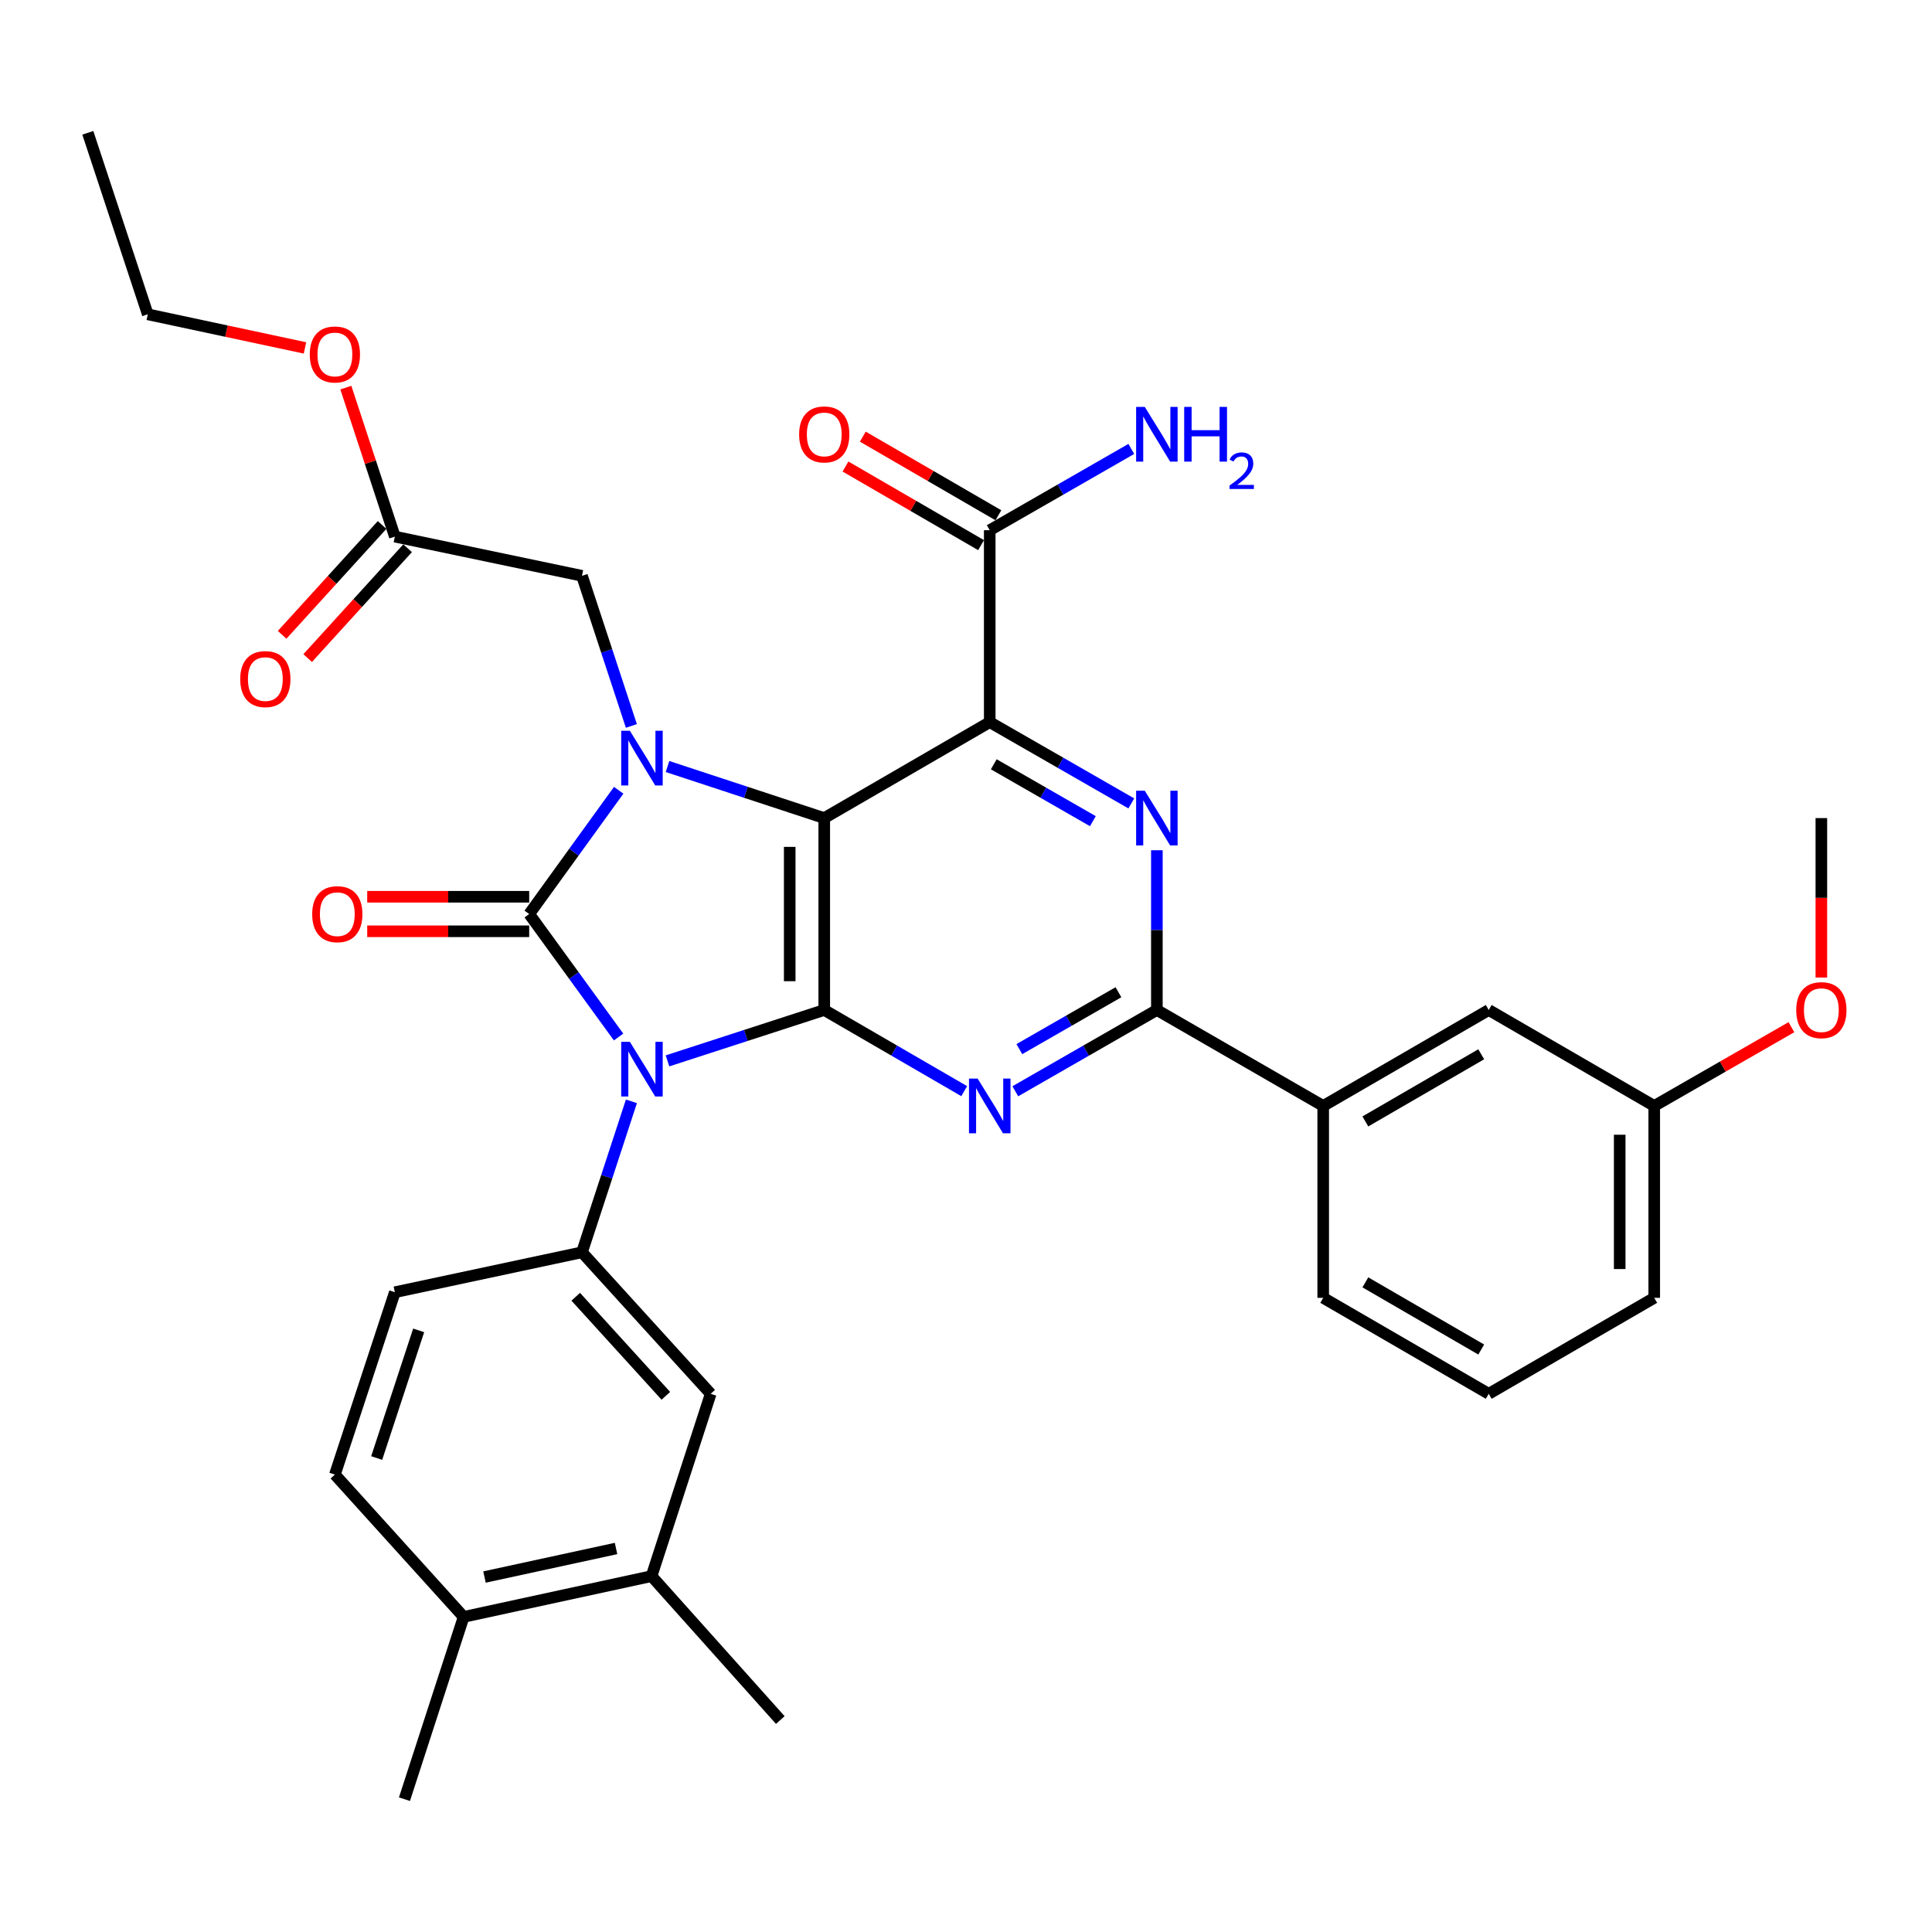 <?xml version='1.0' encoding='iso-8859-1'?>
<svg version='1.1' baseProfile='full'
              xmlns='http://www.w3.org/2000/svg'
                      xmlns:rdkit='http://www.rdkit.org/xml'
                      xmlns:xlink='http://www.w3.org/1999/xlink'
                  xml:space='preserve'
width='1000px' height='1000px' viewBox='0 0 1000 1000'>
<!-- END OF HEADER -->
<rect style='opacity:1.0;fill:#FFFFFF;stroke:none' width='1000' height='1000' x='0' y='0'> </rect>
<path class='bond-0' d='M 320.179,536.758 L 297.044,504.927' style='fill:none;fill-rule:evenodd;stroke:#0000FF;stroke-width:6px;stroke-linecap:butt;stroke-linejoin:miter;stroke-opacity:1' />
<path class='bond-0' d='M 297.044,504.927 L 273.91,473.097' style='fill:none;fill-rule:evenodd;stroke:#000000;stroke-width:6px;stroke-linecap:butt;stroke-linejoin:miter;stroke-opacity:1' />
<path class='bond-2' d='M 345.495,549.108 L 386.062,535.94' style='fill:none;fill-rule:evenodd;stroke:#0000FF;stroke-width:6px;stroke-linecap:butt;stroke-linejoin:miter;stroke-opacity:1' />
<path class='bond-2' d='M 386.062,535.94 L 426.63,522.772' style='fill:none;fill-rule:evenodd;stroke:#000000;stroke-width:6px;stroke-linecap:butt;stroke-linejoin:miter;stroke-opacity:1' />
<path class='bond-8' d='M 326.82,570.053 L 314.025,609.117' style='fill:none;fill-rule:evenodd;stroke:#0000FF;stroke-width:6px;stroke-linecap:butt;stroke-linejoin:miter;stroke-opacity:1' />
<path class='bond-8' d='M 314.025,609.117 L 301.23,648.182' style='fill:none;fill-rule:evenodd;stroke:#000000;stroke-width:6px;stroke-linecap:butt;stroke-linejoin:miter;stroke-opacity:1' />
<path class='bond-3' d='M 273.91,473.097 L 297.071,441.072' style='fill:none;fill-rule:evenodd;stroke:#000000;stroke-width:6px;stroke-linecap:butt;stroke-linejoin:miter;stroke-opacity:1' />
<path class='bond-3' d='M 297.071,441.072 L 320.233,409.046' style='fill:none;fill-rule:evenodd;stroke:#0000FF;stroke-width:6px;stroke-linecap:butt;stroke-linejoin:miter;stroke-opacity:1' />
<path class='bond-13' d='M 273.91,464.159 L 231.991,464.159' style='fill:none;fill-rule:evenodd;stroke:#000000;stroke-width:6px;stroke-linecap:butt;stroke-linejoin:miter;stroke-opacity:1' />
<path class='bond-13' d='M 231.991,464.159 L 190.072,464.159' style='fill:none;fill-rule:evenodd;stroke:#FF0000;stroke-width:6px;stroke-linecap:butt;stroke-linejoin:miter;stroke-opacity:1' />
<path class='bond-13' d='M 273.91,482.035 L 231.991,482.035' style='fill:none;fill-rule:evenodd;stroke:#000000;stroke-width:6px;stroke-linecap:butt;stroke-linejoin:miter;stroke-opacity:1' />
<path class='bond-13' d='M 231.991,482.035 L 190.072,482.035' style='fill:none;fill-rule:evenodd;stroke:#FF0000;stroke-width:6px;stroke-linecap:butt;stroke-linejoin:miter;stroke-opacity:1' />
<path class='bond-1' d='M 426.63,423.441 L 426.63,522.772' style='fill:none;fill-rule:evenodd;stroke:#000000;stroke-width:6px;stroke-linecap:butt;stroke-linejoin:miter;stroke-opacity:1' />
<path class='bond-1' d='M 408.754,438.341 L 408.754,507.872' style='fill:none;fill-rule:evenodd;stroke:#000000;stroke-width:6px;stroke-linecap:butt;stroke-linejoin:miter;stroke-opacity:1' />
<path class='bond-4' d='M 426.63,423.441 L 512.286,373.776' style='fill:none;fill-rule:evenodd;stroke:#000000;stroke-width:6px;stroke-linecap:butt;stroke-linejoin:miter;stroke-opacity:1' />
<path class='bond-34' d='M 426.63,423.441 L 386.064,410.094' style='fill:none;fill-rule:evenodd;stroke:#000000;stroke-width:6px;stroke-linecap:butt;stroke-linejoin:miter;stroke-opacity:1' />
<path class='bond-34' d='M 386.064,410.094 L 345.498,396.747' style='fill:none;fill-rule:evenodd;stroke:#0000FF;stroke-width:6px;stroke-linecap:butt;stroke-linejoin:miter;stroke-opacity:1' />
<path class='bond-5' d='M 426.63,522.772 L 462.85,543.773' style='fill:none;fill-rule:evenodd;stroke:#000000;stroke-width:6px;stroke-linecap:butt;stroke-linejoin:miter;stroke-opacity:1' />
<path class='bond-5' d='M 462.85,543.773 L 499.07,564.775' style='fill:none;fill-rule:evenodd;stroke:#0000FF;stroke-width:6px;stroke-linecap:butt;stroke-linejoin:miter;stroke-opacity:1' />
<path class='bond-10' d='M 326.799,375.753 L 314.014,336.897' style='fill:none;fill-rule:evenodd;stroke:#0000FF;stroke-width:6px;stroke-linecap:butt;stroke-linejoin:miter;stroke-opacity:1' />
<path class='bond-10' d='M 314.014,336.897 L 301.23,298.041' style='fill:none;fill-rule:evenodd;stroke:#000000;stroke-width:6px;stroke-linecap:butt;stroke-linejoin:miter;stroke-opacity:1' />
<path class='bond-9' d='M 512.286,373.776 L 512.286,274.435' style='fill:none;fill-rule:evenodd;stroke:#000000;stroke-width:6px;stroke-linecap:butt;stroke-linejoin:miter;stroke-opacity:1' />
<path class='bond-36' d='M 512.286,373.776 L 548.924,394.81' style='fill:none;fill-rule:evenodd;stroke:#000000;stroke-width:6px;stroke-linecap:butt;stroke-linejoin:miter;stroke-opacity:1' />
<path class='bond-36' d='M 548.924,394.81 L 585.562,415.844' style='fill:none;fill-rule:evenodd;stroke:#0000FF;stroke-width:6px;stroke-linecap:butt;stroke-linejoin:miter;stroke-opacity:1' />
<path class='bond-36' d='M 514.377,395.589 L 540.023,410.312' style='fill:none;fill-rule:evenodd;stroke:#000000;stroke-width:6px;stroke-linecap:butt;stroke-linejoin:miter;stroke-opacity:1' />
<path class='bond-36' d='M 540.023,410.312 L 565.67,425.036' style='fill:none;fill-rule:evenodd;stroke:#0000FF;stroke-width:6px;stroke-linecap:butt;stroke-linejoin:miter;stroke-opacity:1' />
<path class='bond-7' d='M 525.519,564.84 L 562.157,543.806' style='fill:none;fill-rule:evenodd;stroke:#0000FF;stroke-width:6px;stroke-linecap:butt;stroke-linejoin:miter;stroke-opacity:1' />
<path class='bond-7' d='M 562.157,543.806 L 598.795,522.772' style='fill:none;fill-rule:evenodd;stroke:#000000;stroke-width:6px;stroke-linecap:butt;stroke-linejoin:miter;stroke-opacity:1' />
<path class='bond-7' d='M 527.611,543.027 L 553.257,528.303' style='fill:none;fill-rule:evenodd;stroke:#0000FF;stroke-width:6px;stroke-linecap:butt;stroke-linejoin:miter;stroke-opacity:1' />
<path class='bond-7' d='M 553.257,528.303 L 578.904,513.579' style='fill:none;fill-rule:evenodd;stroke:#000000;stroke-width:6px;stroke-linecap:butt;stroke-linejoin:miter;stroke-opacity:1' />
<path class='bond-6' d='M 598.795,440.084 L 598.795,481.428' style='fill:none;fill-rule:evenodd;stroke:#0000FF;stroke-width:6px;stroke-linecap:butt;stroke-linejoin:miter;stroke-opacity:1' />
<path class='bond-6' d='M 598.795,481.428 L 598.795,522.772' style='fill:none;fill-rule:evenodd;stroke:#000000;stroke-width:6px;stroke-linecap:butt;stroke-linejoin:miter;stroke-opacity:1' />
<path class='bond-12' d='M 598.795,522.772 L 684.888,572.437' style='fill:none;fill-rule:evenodd;stroke:#000000;stroke-width:6px;stroke-linecap:butt;stroke-linejoin:miter;stroke-opacity:1' />
<path class='bond-11' d='M 301.23,648.182 L 367.858,721.434' style='fill:none;fill-rule:evenodd;stroke:#000000;stroke-width:6px;stroke-linecap:butt;stroke-linejoin:miter;stroke-opacity:1' />
<path class='bond-11' d='M 298,671.198 L 344.64,722.474' style='fill:none;fill-rule:evenodd;stroke:#000000;stroke-width:6px;stroke-linecap:butt;stroke-linejoin:miter;stroke-opacity:1' />
<path class='bond-16' d='M 301.23,648.182 L 204.372,668.858' style='fill:none;fill-rule:evenodd;stroke:#000000;stroke-width:6px;stroke-linecap:butt;stroke-linejoin:miter;stroke-opacity:1' />
<path class='bond-18' d='M 516.769,266.703 L 481.679,246.357' style='fill:none;fill-rule:evenodd;stroke:#000000;stroke-width:6px;stroke-linecap:butt;stroke-linejoin:miter;stroke-opacity:1' />
<path class='bond-18' d='M 481.679,246.357 L 446.589,226.01' style='fill:none;fill-rule:evenodd;stroke:#FF0000;stroke-width:6px;stroke-linecap:butt;stroke-linejoin:miter;stroke-opacity:1' />
<path class='bond-18' d='M 507.802,282.167 L 472.712,261.821' style='fill:none;fill-rule:evenodd;stroke:#000000;stroke-width:6px;stroke-linecap:butt;stroke-linejoin:miter;stroke-opacity:1' />
<path class='bond-18' d='M 472.712,261.821 L 437.622,241.475' style='fill:none;fill-rule:evenodd;stroke:#FF0000;stroke-width:6px;stroke-linecap:butt;stroke-linejoin:miter;stroke-opacity:1' />
<path class='bond-22' d='M 512.286,274.435 L 548.924,253.401' style='fill:none;fill-rule:evenodd;stroke:#000000;stroke-width:6px;stroke-linecap:butt;stroke-linejoin:miter;stroke-opacity:1' />
<path class='bond-22' d='M 548.924,253.401 L 585.562,232.367' style='fill:none;fill-rule:evenodd;stroke:#0000FF;stroke-width:6px;stroke-linecap:butt;stroke-linejoin:miter;stroke-opacity:1' />
<path class='bond-15' d='M 301.23,298.041 L 204.372,277.752' style='fill:none;fill-rule:evenodd;stroke:#000000;stroke-width:6px;stroke-linecap:butt;stroke-linejoin:miter;stroke-opacity:1' />
<path class='bond-14' d='M 367.858,721.434 L 337.24,815.799' style='fill:none;fill-rule:evenodd;stroke:#000000;stroke-width:6px;stroke-linecap:butt;stroke-linejoin:miter;stroke-opacity:1' />
<path class='bond-19' d='M 684.888,572.437 L 770.564,522.772' style='fill:none;fill-rule:evenodd;stroke:#000000;stroke-width:6px;stroke-linecap:butt;stroke-linejoin:miter;stroke-opacity:1' />
<path class='bond-19' d='M 706.705,580.453 L 766.678,545.687' style='fill:none;fill-rule:evenodd;stroke:#000000;stroke-width:6px;stroke-linecap:butt;stroke-linejoin:miter;stroke-opacity:1' />
<path class='bond-26' d='M 684.888,572.437 L 684.888,671.758' style='fill:none;fill-rule:evenodd;stroke:#000000;stroke-width:6px;stroke-linecap:butt;stroke-linejoin:miter;stroke-opacity:1' />
<path class='bond-28' d='M 337.24,815.799 L 403.878,890.292' style='fill:none;fill-rule:evenodd;stroke:#000000;stroke-width:6px;stroke-linecap:butt;stroke-linejoin:miter;stroke-opacity:1' />
<path class='bond-35' d='M 337.24,815.799 L 239.975,836.903' style='fill:none;fill-rule:evenodd;stroke:#000000;stroke-width:6px;stroke-linecap:butt;stroke-linejoin:miter;stroke-opacity:1' />
<path class='bond-35' d='M 318.86,801.495 L 250.774,816.268' style='fill:none;fill-rule:evenodd;stroke:#000000;stroke-width:6px;stroke-linecap:butt;stroke-linejoin:miter;stroke-opacity:1' />
<path class='bond-20' d='M 197.762,271.736 L 171.893,300.161' style='fill:none;fill-rule:evenodd;stroke:#000000;stroke-width:6px;stroke-linecap:butt;stroke-linejoin:miter;stroke-opacity:1' />
<path class='bond-20' d='M 171.893,300.161 L 146.025,328.585' style='fill:none;fill-rule:evenodd;stroke:#FF0000;stroke-width:6px;stroke-linecap:butt;stroke-linejoin:miter;stroke-opacity:1' />
<path class='bond-20' d='M 210.982,283.768 L 185.114,312.192' style='fill:none;fill-rule:evenodd;stroke:#000000;stroke-width:6px;stroke-linecap:butt;stroke-linejoin:miter;stroke-opacity:1' />
<path class='bond-20' d='M 185.114,312.192 L 159.246,340.617' style='fill:none;fill-rule:evenodd;stroke:#FF0000;stroke-width:6px;stroke-linecap:butt;stroke-linejoin:miter;stroke-opacity:1' />
<path class='bond-24' d='M 204.372,277.752 L 191.69,239.191' style='fill:none;fill-rule:evenodd;stroke:#000000;stroke-width:6px;stroke-linecap:butt;stroke-linejoin:miter;stroke-opacity:1' />
<path class='bond-24' d='M 191.69,239.191 L 179.008,200.63' style='fill:none;fill-rule:evenodd;stroke:#FF0000;stroke-width:6px;stroke-linecap:butt;stroke-linejoin:miter;stroke-opacity:1' />
<path class='bond-21' d='M 204.372,668.858 L 173.337,763.244' style='fill:none;fill-rule:evenodd;stroke:#000000;stroke-width:6px;stroke-linecap:butt;stroke-linejoin:miter;stroke-opacity:1' />
<path class='bond-21' d='M 216.698,688.6 L 194.974,754.67' style='fill:none;fill-rule:evenodd;stroke:#000000;stroke-width:6px;stroke-linecap:butt;stroke-linejoin:miter;stroke-opacity:1' />
<path class='bond-17' d='M 239.975,836.903 L 173.337,763.244' style='fill:none;fill-rule:evenodd;stroke:#000000;stroke-width:6px;stroke-linecap:butt;stroke-linejoin:miter;stroke-opacity:1' />
<path class='bond-29' d='M 239.975,836.903 L 209.347,931.258' style='fill:none;fill-rule:evenodd;stroke:#000000;stroke-width:6px;stroke-linecap:butt;stroke-linejoin:miter;stroke-opacity:1' />
<path class='bond-23' d='M 770.564,522.772 L 856.229,572.437' style='fill:none;fill-rule:evenodd;stroke:#000000;stroke-width:6px;stroke-linecap:butt;stroke-linejoin:miter;stroke-opacity:1' />
<path class='bond-25' d='M 856.229,572.437 L 891.733,552.053' style='fill:none;fill-rule:evenodd;stroke:#000000;stroke-width:6px;stroke-linecap:butt;stroke-linejoin:miter;stroke-opacity:1' />
<path class='bond-25' d='M 891.733,552.053 L 927.236,531.668' style='fill:none;fill-rule:evenodd;stroke:#FF0000;stroke-width:6px;stroke-linecap:butt;stroke-linejoin:miter;stroke-opacity:1' />
<path class='bond-37' d='M 856.229,572.437 L 856.229,671.758' style='fill:none;fill-rule:evenodd;stroke:#000000;stroke-width:6px;stroke-linecap:butt;stroke-linejoin:miter;stroke-opacity:1' />
<path class='bond-37' d='M 838.353,587.336 L 838.353,656.86' style='fill:none;fill-rule:evenodd;stroke:#000000;stroke-width:6px;stroke-linecap:butt;stroke-linejoin:miter;stroke-opacity:1' />
<path class='bond-31' d='M 157.861,180.079 L 117.175,171.385' style='fill:none;fill-rule:evenodd;stroke:#FF0000;stroke-width:6px;stroke-linecap:butt;stroke-linejoin:miter;stroke-opacity:1' />
<path class='bond-31' d='M 117.175,171.385 L 76.489,162.69' style='fill:none;fill-rule:evenodd;stroke:#000000;stroke-width:6px;stroke-linecap:butt;stroke-linejoin:miter;stroke-opacity:1' />
<path class='bond-32' d='M 942.729,505.969 L 942.729,464.705' style='fill:none;fill-rule:evenodd;stroke:#FF0000;stroke-width:6px;stroke-linecap:butt;stroke-linejoin:miter;stroke-opacity:1' />
<path class='bond-32' d='M 942.729,464.705 L 942.729,423.441' style='fill:none;fill-rule:evenodd;stroke:#000000;stroke-width:6px;stroke-linecap:butt;stroke-linejoin:miter;stroke-opacity:1' />
<path class='bond-27' d='M 684.888,671.758 L 770.564,721.434' style='fill:none;fill-rule:evenodd;stroke:#000000;stroke-width:6px;stroke-linecap:butt;stroke-linejoin:miter;stroke-opacity:1' />
<path class='bond-27' d='M 706.706,663.745 L 766.679,698.518' style='fill:none;fill-rule:evenodd;stroke:#000000;stroke-width:6px;stroke-linecap:butt;stroke-linejoin:miter;stroke-opacity:1' />
<path class='bond-30' d='M 770.564,721.434 L 856.229,671.758' style='fill:none;fill-rule:evenodd;stroke:#000000;stroke-width:6px;stroke-linecap:butt;stroke-linejoin:miter;stroke-opacity:1' />
<path class='bond-33' d='M 76.489,162.69 L 45.455,68.742' style='fill:none;fill-rule:evenodd;stroke:#000000;stroke-width:6px;stroke-linecap:butt;stroke-linejoin:miter;stroke-opacity:1' />
<path  class='atom-0' d='M 326.015 539.24
L 335.295 554.24
Q 336.215 555.72, 337.695 558.4
Q 339.175 561.08, 339.255 561.24
L 339.255 539.24
L 343.015 539.24
L 343.015 567.56
L 339.135 567.56
L 329.175 551.16
Q 328.015 549.24, 326.775 547.04
Q 325.575 544.84, 325.215 544.16
L 325.215 567.56
L 321.535 567.56
L 321.535 539.24
L 326.015 539.24
' fill='#0000FF'/>
<path  class='atom-4' d='M 326.015 378.237
L 335.295 393.237
Q 336.215 394.717, 337.695 397.397
Q 339.175 400.077, 339.255 400.237
L 339.255 378.237
L 343.015 378.237
L 343.015 406.557
L 339.135 406.557
L 329.175 390.157
Q 328.015 388.237, 326.775 386.037
Q 325.575 383.837, 325.215 383.157
L 325.215 406.557
L 321.535 406.557
L 321.535 378.237
L 326.015 378.237
' fill='#0000FF'/>
<path  class='atom-6' d='M 506.026 558.277
L 515.306 573.277
Q 516.226 574.757, 517.706 577.437
Q 519.186 580.117, 519.266 580.277
L 519.266 558.277
L 523.026 558.277
L 523.026 586.597
L 519.146 586.597
L 509.186 570.197
Q 508.026 568.277, 506.786 566.077
Q 505.586 563.877, 505.226 563.197
L 505.226 586.597
L 501.546 586.597
L 501.546 558.277
L 506.026 558.277
' fill='#0000FF'/>
<path  class='atom-7' d='M 592.535 409.281
L 601.815 424.281
Q 602.735 425.761, 604.215 428.441
Q 605.695 431.121, 605.775 431.281
L 605.775 409.281
L 609.535 409.281
L 609.535 437.601
L 605.655 437.601
L 595.695 421.201
Q 594.535 419.281, 593.295 417.081
Q 592.095 414.881, 591.735 414.201
L 591.735 437.601
L 588.055 437.601
L 588.055 409.281
L 592.535 409.281
' fill='#0000FF'/>
<path  class='atom-14' d='M 161.589 473.177
Q 161.589 466.377, 164.949 462.577
Q 168.309 458.777, 174.589 458.777
Q 180.869 458.777, 184.229 462.577
Q 187.589 466.377, 187.589 473.177
Q 187.589 480.057, 184.189 483.977
Q 180.789 487.857, 174.589 487.857
Q 168.349 487.857, 164.949 483.977
Q 161.589 480.097, 161.589 473.177
M 174.589 484.657
Q 178.909 484.657, 181.229 481.777
Q 183.589 478.857, 183.589 473.177
Q 183.589 467.617, 181.229 464.817
Q 178.909 461.977, 174.589 461.977
Q 170.269 461.977, 167.909 464.777
Q 165.589 467.577, 165.589 473.177
Q 165.589 478.897, 167.909 481.777
Q 170.269 484.657, 174.589 484.657
' fill='#FF0000'/>
<path  class='atom-19' d='M 413.63 224.85
Q 413.63 218.05, 416.99 214.25
Q 420.35 210.45, 426.63 210.45
Q 432.91 210.45, 436.27 214.25
Q 439.63 218.05, 439.63 224.85
Q 439.63 231.73, 436.23 235.65
Q 432.83 239.53, 426.63 239.53
Q 420.39 239.53, 416.99 235.65
Q 413.63 231.77, 413.63 224.85
M 426.63 236.33
Q 430.95 236.33, 433.27 233.45
Q 435.63 230.53, 435.63 224.85
Q 435.63 219.29, 433.27 216.49
Q 430.95 213.65, 426.63 213.65
Q 422.31 213.65, 419.95 216.45
Q 417.63 219.25, 417.63 224.85
Q 417.63 230.57, 419.95 233.45
Q 422.31 236.33, 426.63 236.33
' fill='#FF0000'/>
<path  class='atom-21' d='M 124.337 351.491
Q 124.337 344.691, 127.697 340.891
Q 131.057 337.091, 137.337 337.091
Q 143.617 337.091, 146.977 340.891
Q 150.337 344.691, 150.337 351.491
Q 150.337 358.371, 146.937 362.291
Q 143.537 366.171, 137.337 366.171
Q 131.097 366.171, 127.697 362.291
Q 124.337 358.411, 124.337 351.491
M 137.337 362.971
Q 141.657 362.971, 143.977 360.091
Q 146.337 357.171, 146.337 351.491
Q 146.337 345.931, 143.977 343.131
Q 141.657 340.291, 137.337 340.291
Q 133.017 340.291, 130.657 343.091
Q 128.337 345.891, 128.337 351.491
Q 128.337 357.211, 130.657 360.091
Q 133.017 362.971, 137.337 362.971
' fill='#FF0000'/>
<path  class='atom-23' d='M 592.535 210.61
L 601.815 225.61
Q 602.735 227.09, 604.215 229.77
Q 605.695 232.45, 605.775 232.61
L 605.775 210.61
L 609.535 210.61
L 609.535 238.93
L 605.655 238.93
L 595.695 222.53
Q 594.535 220.61, 593.295 218.41
Q 592.095 216.21, 591.735 215.53
L 591.735 238.93
L 588.055 238.93
L 588.055 210.61
L 592.535 210.61
' fill='#0000FF'/>
<path  class='atom-23' d='M 612.935 210.61
L 616.775 210.61
L 616.775 222.65
L 631.255 222.65
L 631.255 210.61
L 635.095 210.61
L 635.095 238.93
L 631.255 238.93
L 631.255 225.85
L 616.775 225.85
L 616.775 238.93
L 612.935 238.93
L 612.935 210.61
' fill='#0000FF'/>
<path  class='atom-23' d='M 636.468 237.936
Q 637.155 236.167, 638.791 235.19
Q 640.428 234.187, 642.699 234.187
Q 645.523 234.187, 647.107 235.718
Q 648.691 237.25, 648.691 239.969
Q 648.691 242.741, 646.632 245.328
Q 644.599 247.915, 640.375 250.978
L 649.008 250.978
L 649.008 253.09
L 636.415 253.09
L 636.415 251.321
Q 639.9 248.839, 641.959 246.991
Q 644.045 245.143, 645.048 243.48
Q 646.051 241.817, 646.051 240.101
Q 646.051 238.306, 645.154 237.302
Q 644.256 236.299, 642.699 236.299
Q 641.194 236.299, 640.191 236.906
Q 639.187 237.514, 638.475 238.86
L 636.468 237.936
' fill='#0000FF'/>
<path  class='atom-25' d='M 160.337 183.467
Q 160.337 176.667, 163.697 172.867
Q 167.057 169.067, 173.337 169.067
Q 179.617 169.067, 182.977 172.867
Q 186.337 176.667, 186.337 183.467
Q 186.337 190.347, 182.937 194.267
Q 179.537 198.147, 173.337 198.147
Q 167.097 198.147, 163.697 194.267
Q 160.337 190.387, 160.337 183.467
M 173.337 194.947
Q 177.657 194.947, 179.977 192.067
Q 182.337 189.147, 182.337 183.467
Q 182.337 177.907, 179.977 175.107
Q 177.657 172.267, 173.337 172.267
Q 169.017 172.267, 166.657 175.067
Q 164.337 177.867, 164.337 183.467
Q 164.337 189.187, 166.657 192.067
Q 169.017 194.947, 173.337 194.947
' fill='#FF0000'/>
<path  class='atom-26' d='M 929.729 522.852
Q 929.729 516.052, 933.089 512.252
Q 936.449 508.452, 942.729 508.452
Q 949.009 508.452, 952.369 512.252
Q 955.729 516.052, 955.729 522.852
Q 955.729 529.732, 952.329 533.652
Q 948.929 537.532, 942.729 537.532
Q 936.489 537.532, 933.089 533.652
Q 929.729 529.772, 929.729 522.852
M 942.729 534.332
Q 947.049 534.332, 949.369 531.452
Q 951.729 528.532, 951.729 522.852
Q 951.729 517.292, 949.369 514.492
Q 947.049 511.652, 942.729 511.652
Q 938.409 511.652, 936.049 514.452
Q 933.729 517.252, 933.729 522.852
Q 933.729 528.572, 936.049 531.452
Q 938.409 534.332, 942.729 534.332
' fill='#FF0000'/>
</svg>
